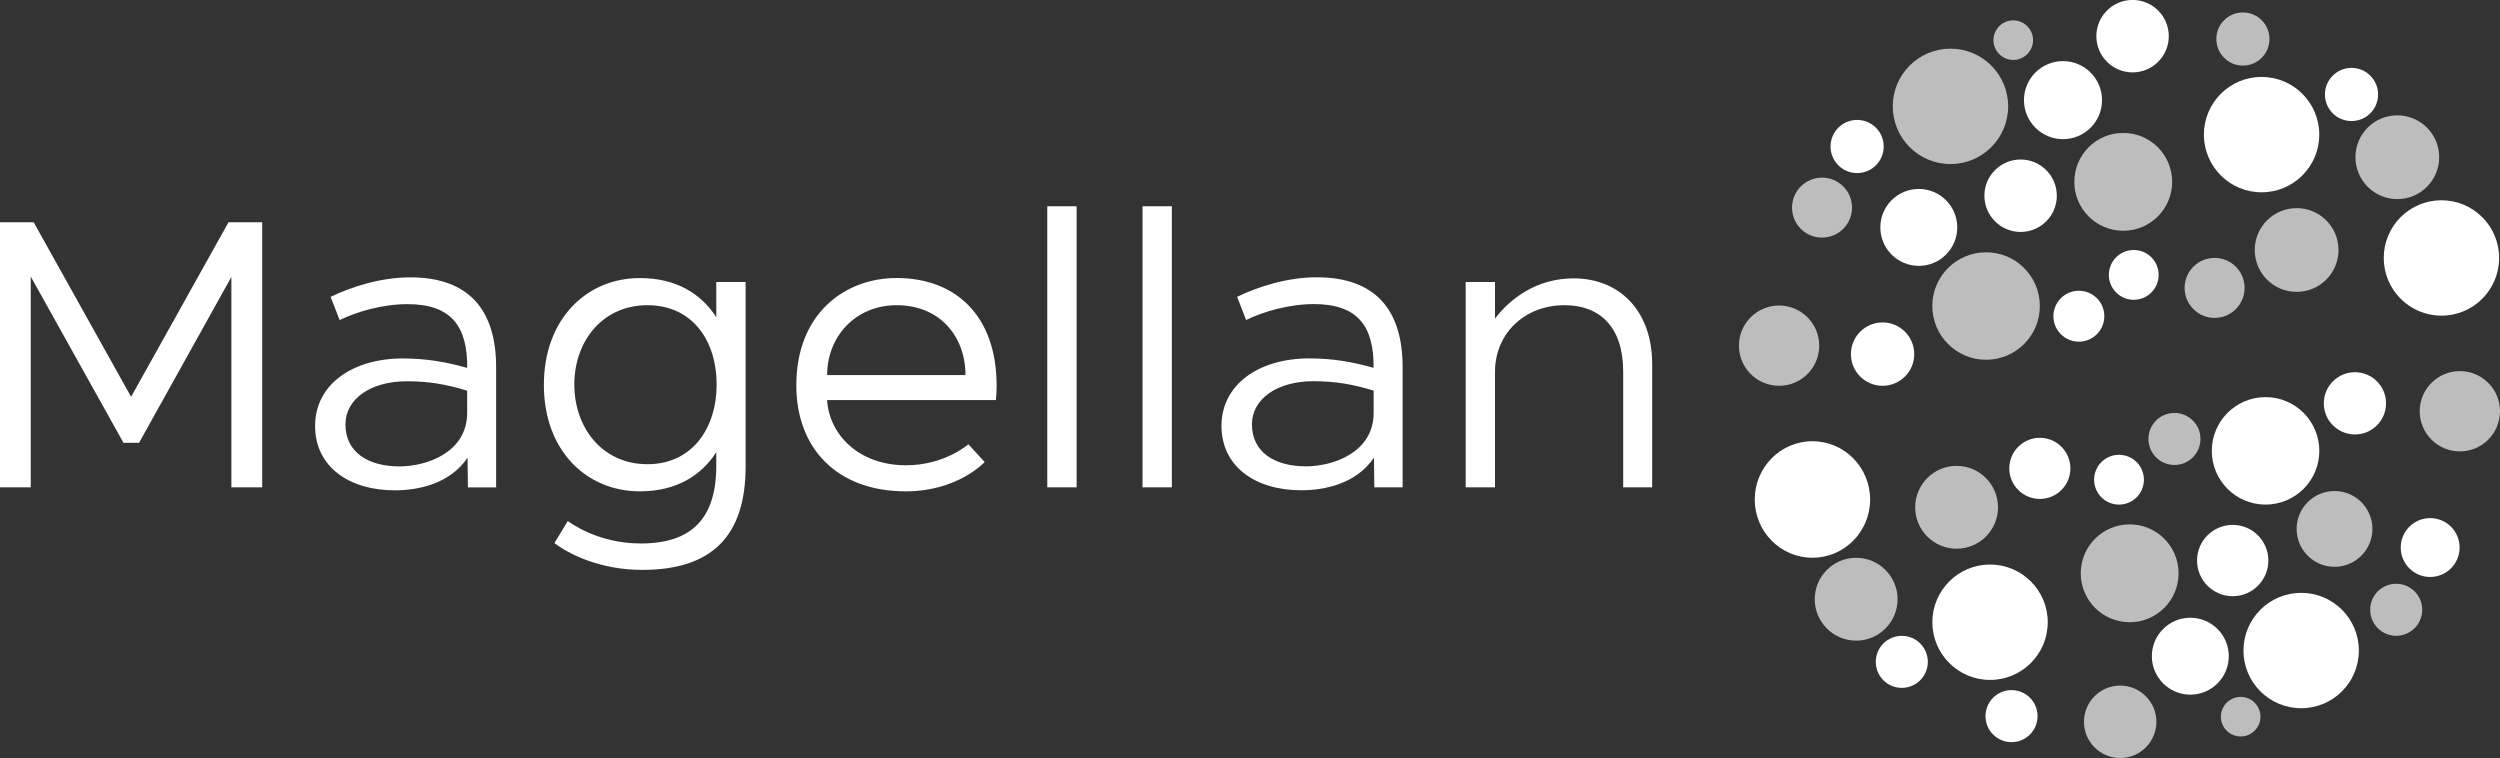 <svg xmlns="http://www.w3.org/2000/svg" id="a" viewBox="0 0 490.1 148.6"><rect x="0" y="0" width="490.1" height="148.6" fill="#333333" stroke="none"/><defs><style>.b{fill:#fff;}.c{fill:#bdbdbd;}</style></defs><path class="c" d="M382.37,32.16c6.25,0,11.31-5.06,11.31-11.31s-5.06-11.31-11.31-11.31-11.31,5.06-11.31,11.31,5.06,11.31,11.31,11.31"></path><path class="b" d="M443.36,37.7c6.25,0,11.31-5.06,11.31-11.31s-5.06-11.31-11.31-11.31-11.31,5.07-11.31,11.31,5.06,11.31,11.31,11.31"></path><path class="b" d="M355.31,109.34c6.25,0,11.31-5.11,11.31-11.42s-5.06-11.42-11.31-11.42-11.31,5.11-11.31,11.42,5.06,11.42,11.31,11.42"></path><path class="b" d="M478.62,61.88c6.25,0,11.31-5.06,11.31-11.31s-5.06-11.31-11.31-11.31-11.31,5.07-11.31,11.31,5.06,11.31,11.31,11.31"></path><path class="b" d="M451.12,138.84c6.25,0,11.31-5.06,11.31-11.31s-5.06-11.31-11.31-11.31-11.31,5.07-11.31,11.31,5.06,11.31,11.31,11.31"></path><path class="b" d="M390.13,133.29c6.25,0,11.31-5.06,11.31-11.31s-5.06-11.31-11.31-11.31-11.31,5.07-11.31,11.31,5.06,11.31,11.31,11.31"></path><path class="c" d="M389.35,70.53c5.82,0,10.54-4.72,10.54-10.54s-4.72-10.53-10.54-10.53-10.54,4.72-10.54,10.53,4.72,10.54,10.54,10.54"></path><path class="b" d="M444.14,98.92c5.82,0,10.54-4.72,10.54-10.53s-4.72-10.54-10.54-10.54-10.54,4.72-10.54,10.54,4.72,10.53,10.54,10.53"></path><path class="c" d="M416.24,45.24c5.3,0,9.59-4.29,9.59-9.59s-4.29-9.59-9.59-9.59-9.59,4.29-9.59,9.59,4.29,9.59,9.59,9.59"></path><path class="c" d="M417.5,121.98c5.3,0,9.59-4.29,9.59-9.59s-4.29-9.59-9.59-9.59-9.59,4.29-9.59,9.59,4.29,9.59,9.59,9.59"></path><path class="c" d="M383.57,107.57c4.49,0,8.12-3.64,8.12-8.12s-3.64-8.12-8.12-8.12-8.12,3.64-8.12,8.12,3.64,8.12,8.12,8.12"></path><path class="c" d="M363.88,125.59c4.49,0,8.12-3.64,8.12-8.12s-3.64-8.12-8.12-8.12-8.12,3.64-8.12,8.12,3.64,8.12,8.12,8.12"></path><path class="c" d="M482.23,88.49c4.35,0,7.87-3.52,7.87-7.87s-3.53-7.87-7.87-7.87-7.87,3.52-7.87,7.87,3.53,7.87,7.87,7.87"></path><path class="c" d="M450.23,57.22c4.53,0,8.21-3.67,8.21-8.21s-3.67-8.21-8.21-8.21-8.21,3.67-8.21,8.21,3.67,8.21,8.21,8.21"></path><path class="c" d="M469.97,39.03c4.53,0,8.21-3.67,8.21-8.21s-3.67-8.21-8.21-8.21-8.21,3.67-8.21,8.21,3.67,8.21,8.21,8.21"></path><path class="c" d="M348.77,75.63c4.35,0,7.87-3.52,7.87-7.87s-3.53-7.87-7.87-7.87-7.87,3.52-7.87,7.87,3.53,7.87,7.87,7.87"></path><path class="b" d="M404.43,27.28c4.23,0,7.65-3.43,7.65-7.65s-3.43-7.65-7.65-7.65-7.65,3.42-7.65,7.65,3.43,7.65,7.65,7.65"></path><path class="b" d="M418.07,14.19c3.92,0,7.1-3.18,7.1-7.1s-3.18-7.1-7.1-7.1-7.1,3.18-7.1,7.1,3.18,7.1,7.1,7.1"></path><path class="c" d="M457.66,111.12c4.1,0,7.43-3.33,7.43-7.43s-3.33-7.43-7.43-7.43-7.43,3.33-7.43,7.43,3.33,7.43,7.43,7.43"></path><path class="b" d="M437.7,116.88c3.86,0,6.99-3.13,6.99-6.99s-3.13-6.99-6.99-6.99-6.99,3.13-6.99,6.99,3.13,6.99,6.99,6.99"></path><path class="b" d="M396.12,45.47c3.92,0,7.1-3.18,7.1-7.1s-3.18-7.1-7.1-7.1-7.1,3.18-7.1,7.1,3.18,7.1,7.1,7.1"></path><path class="b" d="M376.16,52.12c4.17,0,7.54-3.38,7.54-7.54s-3.38-7.54-7.54-7.54-7.54,3.38-7.54,7.54,3.38,7.54,7.54,7.54"></path><path class="b" d="M429.39,136.18c4.17,0,7.54-3.38,7.54-7.54s-3.38-7.54-7.54-7.54-7.54,3.38-7.54,7.54,3.38,7.54,7.54,7.54"></path><path class="c" d="M415.64,148.6c3.92,0,7.1-3.18,7.1-7.1s-3.18-7.1-7.1-7.1-7.1,3.18-7.1,7.1,3.18,7.1,7.1,7.1"></path><path class="b" d="M399.89,97.81c3.31,0,5.99-2.68,5.99-5.99s-2.68-5.99-5.99-5.99-5.99,2.68-5.99,5.99,2.68,5.99,5.99,5.99"></path><path class="b" d="M461.66,85.17c3.37,0,6.1-2.73,6.1-6.1s-2.73-6.1-6.1-6.1-6.1,2.73-6.1,6.1,2.73,6.1,6.1,6.1"></path><path class="b" d="M476.41,113.11c3.18,0,5.77-2.58,5.77-5.77s-2.58-5.77-5.77-5.77-5.77,2.58-5.77,5.77,2.58,5.77,5.77,5.77"></path><path class="b" d="M369.06,75.63c3.43,0,6.21-2.78,6.21-6.21s-2.78-6.21-6.21-6.21-6.21,2.78-6.21,6.21,2.78,6.21,6.21,6.21"></path><path class="c" d="M434.15,62.32c3.25,0,5.88-2.63,5.88-5.88s-2.63-5.88-5.88-5.88-5.88,2.63-5.88,5.88,2.63,5.88,5.88,5.88"></path><path class="c" d="M357.19,46.58c3.25,0,5.88-2.63,5.88-5.88s-2.63-5.88-5.88-5.88-5.88,2.63-5.88,5.88,2.63,5.88,5.88,5.88"></path><path class="b" d="M364.07,33.93c2.88,0,5.21-2.33,5.21-5.21s-2.33-5.21-5.21-5.21-5.21,2.33-5.21,5.21,2.33,5.21,5.21,5.21"></path><path class="c" d="M439.7,12.86c2.88,0,5.21-2.33,5.21-5.21s-2.33-5.21-5.21-5.21-5.21,2.33-5.21,5.21,2.33,5.21,5.21,5.21"></path><path class="b" d="M460.99,23.73c2.88,0,5.21-2.33,5.21-5.21s-2.33-5.21-5.21-5.21-5.21,2.33-5.21,5.21,2.33,5.21,5.21,5.21"></path><path class="b" d="M372.83,134.85c2.82,0,5.1-2.28,5.1-5.1s-2.28-5.1-5.1-5.1-5.1,2.28-5.1,5.1,2.28,5.1,5.1,5.1"></path><path class="c" d="M469.75,124.64c2.82,0,5.1-2.28,5.1-5.1s-2.28-5.1-5.1-5.1-5.1,2.28-5.1,5.1,2.28,5.1,5.1,5.1"></path><path class="b" d="M394.34,145.49c2.82,0,5.1-2.28,5.1-5.1s-2.28-5.1-5.1-5.1-5.1,2.28-5.1,5.1,2.28,5.1,5.1,5.1"></path><path class="c" d="M426.28,91.15c2.82,0,5.1-2.28,5.1-5.1s-2.28-5.1-5.1-5.1-5.1,2.28-5.1,5.1,2.28,5.1,5.1,5.1"></path><path class="b" d="M407.54,66.98c2.76,0,4.99-2.23,4.99-4.99s-2.23-4.99-4.99-4.99-4.99,2.24-4.99,4.99,2.23,4.99,4.99,4.99"></path><path class="b" d="M418.3,58.77c2.7,0,4.88-2.18,4.88-4.88s-2.18-4.88-4.88-4.88-4.88,2.18-4.88,4.88,2.18,4.88,4.88,4.88"></path><path class="b" d="M415.41,98.92c2.7,0,4.88-2.18,4.88-4.88s-2.18-4.88-4.88-4.88-4.88,2.18-4.88,4.88,2.18,4.88,4.88,4.88"></path><path class="c" d="M394.68,11.75c2.14,0,3.88-1.74,3.88-3.88s-1.74-3.88-3.88-3.88-3.88,1.74-3.88,3.88,1.74,3.88,3.88,3.88"></path><path class="c" d="M439.26,144.38c2.14,0,3.88-1.74,3.88-3.88s-1.74-3.88-3.88-3.88-3.88,1.74-3.88,3.88,1.74,3.88,3.88,3.88"></path><path class="b" d="M308.49,54.57c-7.31,0-12.5,4.05-15.41,7.88v-7.17h-5.75v40.26h5.75v-22.65c0-7.46,5.75-13.06,13.63-13.06,6.96,0,11.5,4.33,11.5,12.99v22.72h5.68v-24.21c0-10.22-6.25-16.76-15.41-16.76m-52.47,36.85c-6.04,0-10.58-2.7-10.58-8.24,0-4.9,4.83-8.45,12.07-8.45,4.12,0,7.67,.57,11.79,1.85v4.33c0,7.81-7.95,10.51-13.28,10.51m13.42,4.12h5.54v-23.57c0-11.29-5.4-17.61-16.83-17.61-5.96,0-11.64,1.92-15.62,3.83l1.77,4.54c3.34-1.63,8.38-3.12,13.28-3.12,8.59,0,11.79,4.33,11.71,12.5-4.33-1.21-8.09-1.85-12.64-1.85-9.94,0-17.18,5.18-17.18,13.21s6.67,12.64,15.62,12.64c4.69,0,10.79-1.28,14.27-6.39,0,1.99,.07,3.9,.07,5.82m-45.44,0h5.75V40.44h-5.75v55.1Zm-18.67,0h5.75V40.44h-5.75v55.1Zm-29.53-35.71c8.52,0,13.49,6.18,13.49,13.7h-27.12c0-7.53,5.54-13.7,13.63-13.7m1.77,36.49c10.29,0,15.48-5.75,15.48-5.75l-3.19-3.48s-4.62,4.12-12.21,4.12c-9.51,0-15.12-6.25-15.48-12.78h33.09c.07-.92,.14-1.63,.14-2.77,0-13.92-8.16-21.16-19.6-21.16-10.15,0-19.67,6.96-19.67,21.02,0,12.43,8.02,20.8,21.44,20.8m-50.62-5.32c-8.88,0-14.34-7.17-14.34-15.62s5.47-15.55,14.34-15.55,13.56,7.03,13.56,15.55-4.76,15.62-13.56,15.62m13.49-35.71v6.89c-2.98-4.62-7.88-7.67-14.98-7.67-10.44,0-18.82,8.02-18.82,20.94s8.38,20.87,18.82,20.87c7.1,0,12-3.05,14.98-7.67v2.63c0,10.37-4.83,15.26-14.77,15.26-6.74,0-11.79-2.56-14.34-4.4l-2.63,4.33c2.84,2.13,8.88,5.25,17.25,5.25,13.56,0,20.24-6.6,20.24-20.24V55.28h-5.75Zm-62.12,36.14c-6.03,0-10.58-2.7-10.58-8.24,0-4.9,4.83-8.45,12.07-8.45,4.12,0,7.67,.57,11.79,1.85v4.33c0,7.81-7.95,10.51-13.28,10.51m13.42,4.12h5.54v-23.57c0-11.29-5.4-17.61-16.83-17.61-5.96,0-11.64,1.92-15.62,3.83l1.78,4.54c3.34-1.63,8.38-3.12,13.28-3.12,8.59,0,11.79,4.33,11.72,12.5-4.33-1.21-8.09-1.85-12.64-1.85-9.94,0-17.18,5.18-17.18,13.21s6.67,12.64,15.62,12.64c4.69,0,10.79-1.28,14.27-6.39,0,1.99,.07,3.9,.07,5.82M51.4,43.57h-6.6l-19.1,34.22L6.6,43.57H0v51.97H6.03V54.22l18.18,32.59h3.05l18.1-32.52v41.25h6.04V43.57Z"></path></svg>